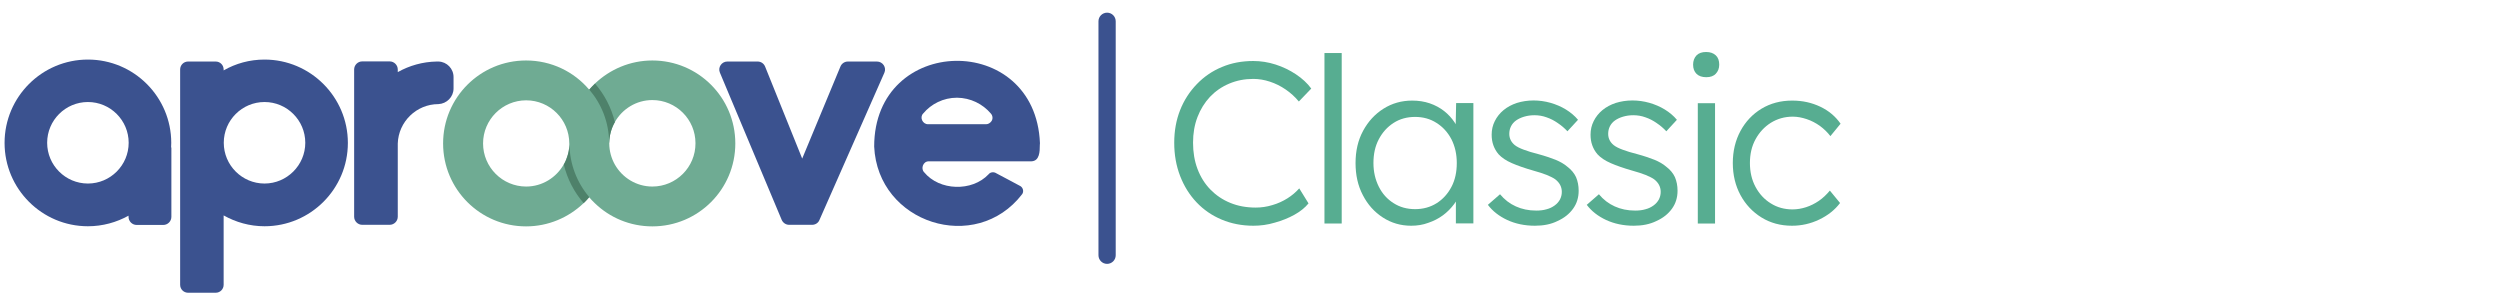 <?xml version="1.0" encoding="utf-8"?>
<!-- Generator: Adobe Illustrator 27.3.1, SVG Export Plug-In . SVG Version: 6.00 Build 0)  -->
<svg version="1.1" id="Calque_1" xmlns="http://www.w3.org/2000/svg" xmlns:xlink="http://www.w3.org/1999/xlink" x="0px" y="0px"
	 viewBox="0 0 1913.8 227.1" style="enable-background:new 0 0 1913.8 227.1;" xml:space="preserve">
<style type="text/css">
	.st0{fill:#3B528F;}
	.st1{fill:#6FAB93;}
	.st2{fill:#4E816A;}
	.st3{fill:#57AD91;}
</style>
<g>
	<path class="st0" d="M131.1,109.4c0-35.2-28.6-63.8-63.8-63.8S3.5,74.2,3.5,109.4c0,35.2,28.6,63.8,63.8,63.8
		c11.3,0,21.9-3,31.1-8.1v0.9c0,3.4,2.8,6.2,6.2,6.2h20.4c3.4,0,6.2-2.8,6.2-6.2v-52.7c0-0.3-0.1-0.5-0.2-0.8
		C131,111.4,131.1,110.4,131.1,109.4z M67.3,140.5c-17.2,0-31.2-14-31.2-31.2s14-31.2,31.2-31.2s31.2,14,31.2,31.2
		S84.5,140.5,67.3,140.5z"/>
	<path class="st0" d="M202.5,45.6c-11.4,0-22.1,3-31.3,8.3v-0.7c0-3.4-2.7-6.1-6.1-6.1h-21.1c-3.4,0-6.1,2.7-6.1,6.1V218
		c0,3.4,2.7,6.1,6.1,6.1h21.1c3.4,0,6.1-2.7,6.1-6.1v-53.1c9.3,5.2,19.9,8.3,31.3,8.3c35.2,0,63.8-28.6,63.8-63.8
		C266.3,74.2,237.6,45.6,202.5,45.6z M202.5,140.5c-17.2,0-31.2-14-31.2-31.2s14-31.2,31.2-31.2s31.2,14,31.2,31.2
		S219.6,140.5,202.5,140.5z"/>
	<path class="st1" d="M499.4,46.3c-17.1,0-32.5,6.8-44,17.7c-1.5,1.5-3,3-4.4,4.6l0,0l0,0l0,0c-11.6-13.7-28.9-22.3-48.3-22.3
		c-35.1,0-63.5,28.4-63.5,63.5s28.4,63.5,63.5,63.5c17.1,0,32.5-6.8,44-17.7c0,0,0,0,0,0c1.5-1.5,3-3,4.3-4.6c0,0,0,0,0,0
		c1.4,1.6,2.8,3.1,4.4,4.6c11.4,11,26.9,17.7,44,17.7c35.1,0,63.5-28.4,63.5-63.5S534.5,46.3,499.4,46.3z M435.8,111.5
		c0,0.8-0.1,1.5-0.2,2.2c-0.1,0.6-0.2,1.1-0.2,1.6c-0.1,0.8-0.3,1.5-0.5,2.2c-0.1,0.5-0.2,0.9-0.4,1.4c-0.3,1-0.6,1.9-1,2.9
		c-0.1,0.2-0.1,0.4-0.2,0.6c-0.5,1.2-1,2.3-1.7,3.4c-5.7,10.1-16.5,17-28.8,17c-18.2,0-33-14.8-33-33s14.8-33,33-33s33,14.8,33,33
		C435.9,110.3,435.8,110.9,435.8,111.5z M499.4,142.8c-12.3,0-23-6.8-28.7-16.8c-2.7-4.8-4.3-10.4-4.3-16.3c0-0.2,0-0.3,0-0.5
		c0.1-5.7,1.6-11.1,4.3-15.8c5.7-10,16.4-16.8,28.7-16.8c18.2,0,33,14.8,33,33C532.5,128,517.6,142.8,499.4,142.8z"/>
	<path class="st2" d="M466.4,109.3c0.1-5.7,1.6-11.1,4.3-15.8c-2.7-11.1-8-21.2-15.2-29.5c-1.5,1.5-3,3-4.4,4.6
		c9.4,11,15.1,25.1,15.2,40.7H466.4z"/>
	<path class="st2" d="M435.9,110.2c-0.1,5.7-1.6,11.1-4.3,15.8c2.7,11.1,8,21.2,15.2,29.5c1.5-1.5,3-3,4.3-4.6
		C441.8,140,436.1,125.8,435.9,110.2C436,110.2,435.9,110.2,435.9,110.2z"/>
	<path class="st0" d="M335.7,47.1c0,0-1.1,0-1.4,0c-10.8,0.2-20.9,3.1-29.8,8.1v-2c0-3.4-2.8-6.2-6.2-6.2h-21
		c-3.4,0-6.2,2.8-6.2,6.2v112.7c0,3.4,2.8,6.2,6.2,6.2h21c3.4,0,6.2-2.8,6.2-6.2v-56c0.5-16.7,14.3-30.2,31.1-30.2l0,0
		c6.4-0.3,11.6-5.5,11.6-12v-8.5C347.3,52.6,342.1,47.3,335.7,47.1z"/>
</g>
<path class="st0" d="M671.3,47.1h-22.2c-2.6,0-4.9,1.6-5.8,4l-29.2,70.3l-28.3-70.2c-0.9-2.5-3.2-4.1-5.8-4.1h-23.2
	c-4.4,0-7.4,4.5-5.7,8.5l47.3,112.7c1,2.3,3.2,3.8,5.7,3.8h17.6c2.4,0,4.7-1.4,5.6-3.7L677,55.7C678.8,51.7,675.8,47.1,671.3,47.1z"
	/>
<g>
	<path class="st0" d="M796.1,109.6c-3.4-85.6-126.9-83.3-126.9,2.6c2.7,58.8,77.8,82.7,113.3,36.4c1.4-2,0.7-4.8-1.3-6.1
		c-0.1,0-18.4-9.9-18.6-9.9c-1.8-1.2-4.5-0.9-5.8,0.8c-12.7,13.5-37.7,12.7-49.4-1.6c-2.7-2.8-0.7-8.4,3.6-8.3c11.9,0,41.2,0,52.8,0
		h25.8c6.3-0.3,6.4-7.6,6.4-12.4C796,110.5,796.1,110,796.1,109.6z M758.8,93c-0.9,1.2-2.3,2.1-4,2.1h-22.2h-22.2
		c-4.1,0-6.6-5.2-3.7-8.2c6.2-7.4,15.5-12.1,25.9-12.1c10.4,0.1,19.7,4.8,25.9,12.1C760,88.5,760.3,91.2,758.8,93z"/>
</g>
<g>
	<path class="st3" d="M959.5,172.8c-8.8,0-16.9-1.6-24.3-4.7c-7.4-3.1-13.8-7.5-19.2-13.2c-5.4-5.7-9.6-12.4-12.6-20.2
		c-3-7.8-4.5-16.2-4.5-25.4c0-9.1,1.5-17.4,4.5-25s7.3-14.2,12.8-19.9c5.5-5.7,11.9-10.1,19.2-13.1c7.3-3.1,15.3-4.6,24-4.6
		c5.8,0,11.5,0.9,17.1,2.7c5.6,1.8,10.8,4.3,15.6,7.5c4.8,3.2,8.7,6.8,11.7,10.9l-9.5,9.9c-2.9-3.5-6.3-6.6-10.1-9.2
		c-3.8-2.6-7.8-4.6-12.1-6c-4.2-1.4-8.5-2.1-12.7-2.1c-6.6,0-12.7,1.2-18.4,3.6c-5.7,2.4-10.6,5.8-14.7,10.1
		c-4.1,4.4-7.3,9.5-9.6,15.5c-2.3,6-3.4,12.5-3.4,19.6c0,7.3,1.1,14,3.4,20.1c2.3,6.1,5.6,11.4,9.9,15.8c4.3,4.4,9.3,7.8,15.2,10.2
		c5.8,2.4,12.3,3.6,19.5,3.6c4.2,0,8.5-0.6,12.7-1.9c4.2-1.2,8.1-3,11.6-5.2c3.5-2.2,6.5-4.8,9-7.6l7.1,11.5
		c-2.7,3.3-6.3,6.2-10.8,8.7c-4.5,2.5-9.5,4.5-14.9,6C970.4,172.1,964.9,172.8,959.5,172.8z"/>
	<path class="st3" d="M1013.9,171.1V40.6h13.2v130.5H1013.9z"/>
	<path class="st3" d="M1080.3,172.8c-8,0-15.2-2.1-21.7-6.3c-6.5-4.2-11.6-9.9-15.3-17.1c-3.8-7.2-5.6-15.4-5.6-24.6
		c0-9.3,1.9-17.5,5.8-24.7c3.9-7.2,9.1-12.8,15.6-16.9c6.5-4.1,13.8-6.2,22-6.2c4.8,0,9.3,0.7,13.4,2.1c4.1,1.4,7.8,3.4,11,5.9
		c3.2,2.5,5.9,5.5,8.1,8.8c2.2,3.4,3.7,7,4.5,10.8l-3.9-1.9l0.5-23.8h13.2v92.1h-13.4v-22.6l3.5-2.3c-0.8,3.5-2.4,6.9-4.8,10.1
		c-2.4,3.2-5.2,6.1-8.6,8.6s-7.1,4.4-11.3,5.8C1089.3,172.1,1084.9,172.8,1080.3,172.8z M1083.3,160.1c6.1,0,11.6-1.5,16.4-4.5
		c4.8-3,8.6-7.2,11.4-12.5c2.8-5.3,4.1-11.4,4.1-18.3c0-6.8-1.4-12.9-4.1-18.2c-2.8-5.3-6.6-9.5-11.4-12.5
		c-4.8-3.1-10.3-4.6-16.4-4.6c-6.2,0-11.7,1.5-16.5,4.6c-4.8,3.1-8.5,7.2-11.3,12.5c-2.8,5.3-4.1,11.3-4.1,18.2
		c0,6.7,1.4,12.7,4.1,18.1c2.7,5.4,6.5,9.6,11.3,12.6C1071.6,158.6,1077.1,160.1,1083.3,160.1z"/>
	<path class="st3" d="M1175,172.8c-7.9,0-14.9-1.5-21.2-4.4c-6.2-2.9-11.2-6.8-14.8-11.6l9.3-8.1c3.4,4.1,7.4,7.2,12.1,9.3
		c4.6,2.1,9.8,3.2,15.6,3.2c2.9,0,5.6-0.3,7.9-1c2.4-0.6,4.4-1.6,6.2-2.9c1.8-1.3,3.1-2.8,4.1-4.6c0.9-1.8,1.4-3.7,1.4-5.8
		c0-3.9-1.7-7.1-5.1-9.7c-1.5-1.1-3.7-2.1-6.5-3.3c-2.8-1.1-6.2-2.2-10.2-3.3c-6.6-1.9-12.1-3.8-16.4-5.7c-4.4-1.9-7.8-4.2-10.2-6.8
		c-1.8-2.1-3.1-4.4-4-6.9c-0.9-2.5-1.3-5.2-1.3-8.1c0-3.8,0.8-7.2,2.4-10.4s3.8-6,6.7-8.4c2.9-2.4,6.3-4.2,10.2-5.5
		c3.9-1.2,8.2-1.9,12.8-1.9c4.3,0,8.6,0.6,12.9,1.8c4.2,1.2,8.2,2.9,11.8,5.1c3.6,2.2,6.8,4.9,9.3,7.9l-8.1,8.8
		c-2.2-2.4-4.7-4.5-7.4-6.3c-2.7-1.9-5.6-3.4-8.6-4.4c-3-1.1-6.1-1.6-9.3-1.6c-2.8,0-5.4,0.4-7.8,1.1c-2.4,0.7-4.5,1.7-6.2,2.9
		c-1.7,1.2-3,2.7-3.9,4.5c-0.9,1.8-1.3,3.7-1.3,5.8c0,1.8,0.4,3.4,1.1,4.8c0.7,1.4,1.7,2.6,3,3.7c1.6,1.3,4,2.5,7,3.6
		c3,1.1,6.7,2.3,11.2,3.4c5.2,1.4,9.5,2.9,13.1,4.3c3.6,1.5,6.6,3.2,8.9,5.2c3.2,2.4,5.4,5.1,6.8,8.1c1.3,3.1,2,6.5,2,10.4
		c0,5.2-1.4,9.8-4.3,13.8c-2.9,4-6.8,7.1-11.9,9.4C1187.3,171.7,1181.5,172.8,1175,172.8z"/>
	<path class="st3" d="M1250.7,172.8c-7.9,0-14.9-1.5-21.2-4.4c-6.2-2.9-11.2-6.8-14.8-11.6l9.3-8.1c3.4,4.1,7.4,7.2,12.1,9.3
		c4.6,2.1,9.8,3.2,15.6,3.2c2.9,0,5.6-0.3,7.9-1c2.4-0.6,4.4-1.6,6.2-2.9c1.8-1.3,3.1-2.8,4.1-4.6c0.9-1.8,1.4-3.7,1.4-5.8
		c0-3.9-1.7-7.1-5.1-9.7c-1.5-1.1-3.7-2.1-6.5-3.3c-2.8-1.1-6.2-2.2-10.2-3.3c-6.6-1.9-12.1-3.8-16.4-5.7c-4.4-1.9-7.8-4.2-10.2-6.8
		c-1.8-2.1-3.1-4.4-4-6.9c-0.9-2.5-1.3-5.2-1.3-8.1c0-3.8,0.8-7.2,2.4-10.4s3.8-6,6.7-8.4c2.9-2.4,6.3-4.2,10.2-5.5
		c3.9-1.2,8.2-1.9,12.8-1.9c4.3,0,8.6,0.6,12.9,1.8c4.2,1.2,8.2,2.9,11.8,5.1c3.6,2.2,6.8,4.9,9.3,7.9l-8.1,8.8
		c-2.2-2.4-4.7-4.5-7.4-6.3c-2.7-1.9-5.6-3.4-8.6-4.4c-3-1.1-6.1-1.6-9.3-1.6c-2.8,0-5.4,0.4-7.8,1.1c-2.4,0.7-4.5,1.7-6.2,2.9
		c-1.7,1.2-3,2.7-3.9,4.5c-0.9,1.8-1.3,3.7-1.3,5.8c0,1.8,0.4,3.4,1.1,4.8c0.7,1.4,1.7,2.6,3,3.7c1.6,1.3,4,2.5,7,3.6
		c3,1.1,6.7,2.3,11.2,3.4c5.2,1.4,9.5,2.9,13.1,4.3c3.6,1.5,6.6,3.2,8.9,5.2c3.2,2.4,5.4,5.1,6.8,8.1c1.3,3.1,2,6.5,2,10.4
		c0,5.2-1.4,9.8-4.3,13.8c-2.9,4-6.8,7.1-11.9,9.4C1262.9,171.7,1257.1,172.8,1250.7,172.8z"/>
	<path class="st3" d="M1306.2,59.1c-3.3,0-5.8-0.9-7.5-2.6c-1.7-1.7-2.6-4-2.6-7c0-2.9,0.9-5.3,2.6-7.1c1.8-1.8,4.2-2.6,7.4-2.6
		c3.2,0,5.6,0.9,7.4,2.6c1.8,1.7,2.6,4.1,2.6,7.1c0,2.8-0.9,5.1-2.6,6.9C1311.9,58.2,1309.4,59.1,1306.2,59.1z M1299.7,171.1V79
		h13.2v92.1H1299.7z"/>
	<path class="st3" d="M1371.8,172.8c-8.7,0-16.5-2.1-23.3-6.3c-6.8-4.2-12.2-9.9-16.1-17.1c-3.9-7.2-5.9-15.4-5.9-24.6
		s2-17.4,5.9-24.6c3.9-7.2,9.3-12.9,16.1-17c6.8-4.1,14.6-6.2,23.5-6.2c7.9,0,15,1.6,21.5,4.7c6.5,3.1,11.6,7.4,15.5,13l-7.8,9.5
		c-2.2-2.9-4.9-5.5-8-7.8c-3.1-2.2-6.5-4-10.1-5.2c-3.6-1.2-7.1-1.9-10.7-1.9c-6.2,0-11.8,1.6-16.8,4.7c-4.9,3.1-8.8,7.3-11.7,12.6
		c-2.9,5.3-4.3,11.3-4.3,18.2c0,6.8,1.4,12.9,4.3,18.3c2.9,5.4,6.8,9.6,11.7,12.6c4.9,3.1,10.5,4.6,16.6,4.6c3.5,0,7-0.6,10.4-1.7
		c3.4-1.1,6.6-2.7,9.7-4.8c3.1-2.1,5.9-4.8,8.5-7.9l7.8,9.5c-4,5.3-9.3,9.5-16,12.7C1385.9,171.3,1379,172.8,1371.8,172.8z"/>
</g>
<path class="st0" d="M840.9,195.4V16.3c0-3.7,3-6.6,6.6-6.6l0,0c3.7,0,6.6,3,6.6,6.6v179.1c0,3.7-3,6.6-6.6,6.6l0,0
	C843.8,202,840.9,199,840.9,195.4z"/>
</svg>
